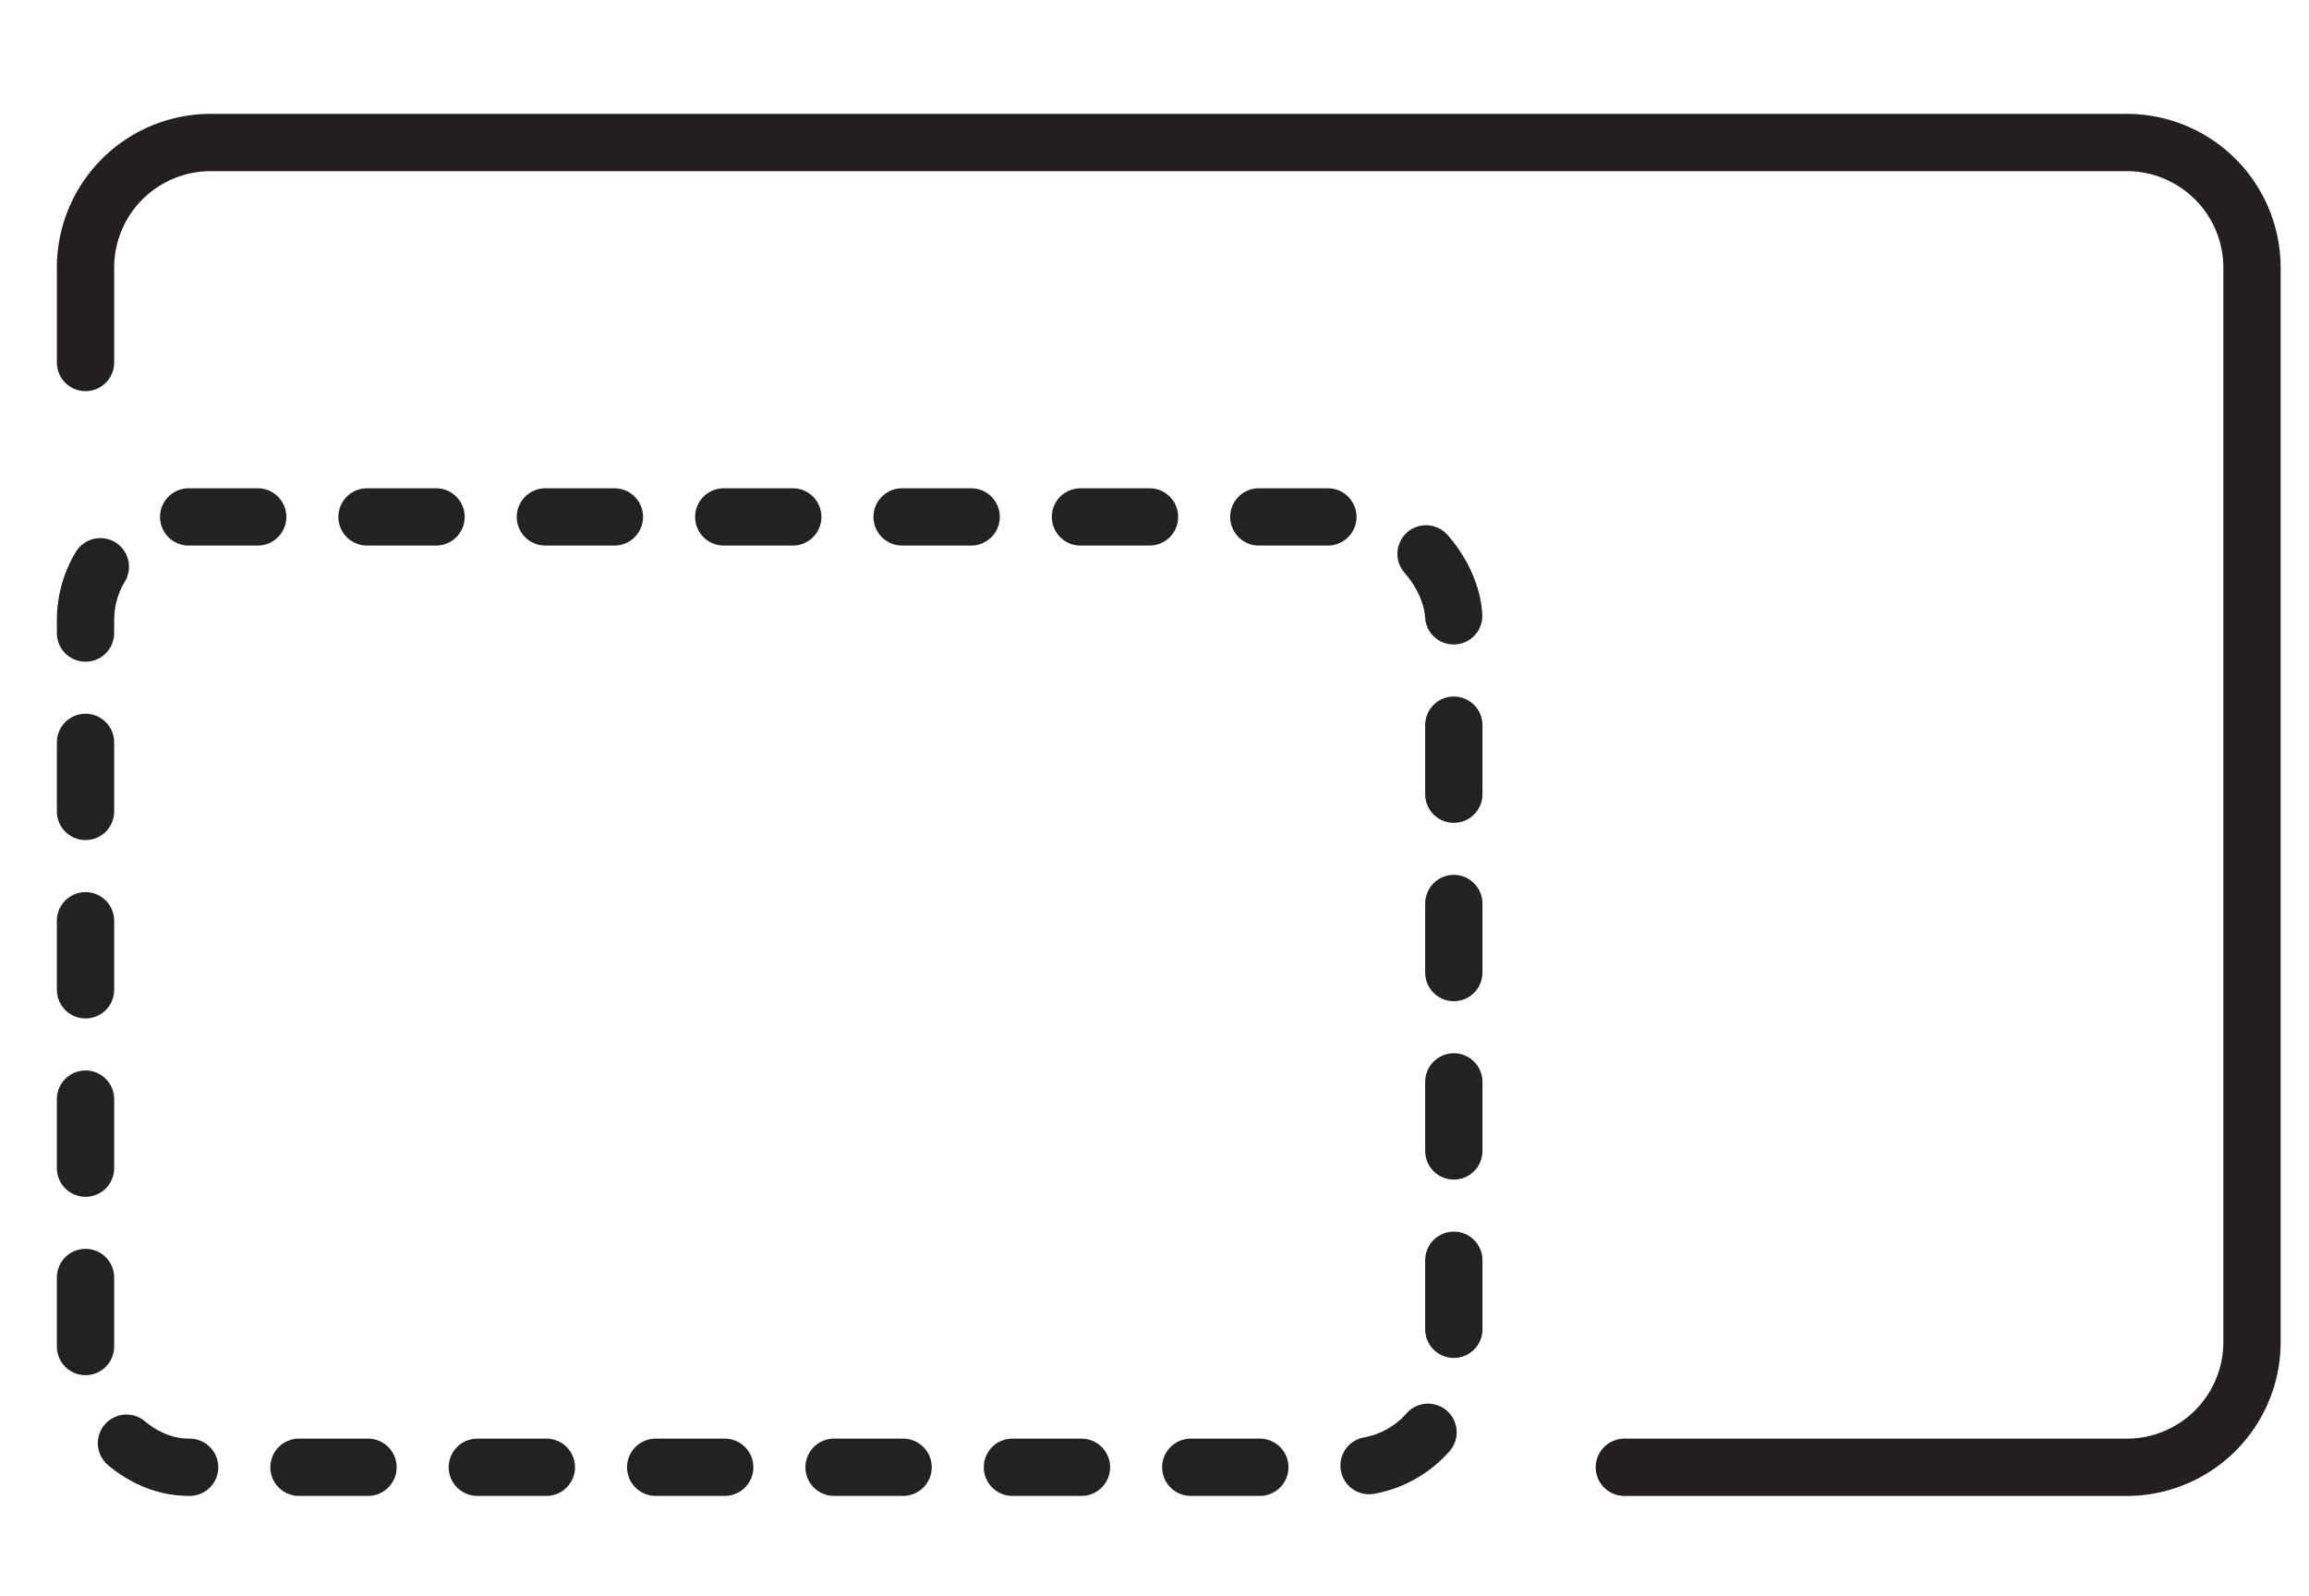 <svg id="Layer_1" data-name="Layer 1" xmlns="http://www.w3.org/2000/svg" width="81" height="56" viewBox="0 0 81 56">
  <defs>
    <style>
      .cls-1, .cls-2 {
        fill: none;
        stroke-linecap: round;
        stroke-linejoin: round;
        stroke-width: 2.01px;
      }

      .cls-1 {
        stroke: #231f20;
      }

      .cls-2 {
        stroke: #212221;
        stroke-dasharray: 2.422 3.835;
      }
    </style>
  </defs>
  <title>Vector Smart Object1</title>
  <g id="_Group_" data-name="&lt;Group&gt;">
    <path id="_Path_" data-name="&lt;Path&gt;" class="cls-1" d="M3,12.716v-3.4A4.391,4.391,0,0,1,7.459,5H74.538A4.394,4.394,0,0,1,79,9.322V47.15a4.394,4.394,0,0,1-4.462,4.322H56.983"/>
    <g id="_Rectangle_" data-name="&lt;Rectangle&gt;">
      <rect class="cls-2" x="3" y="18.133" width="48" height="33.338" rx="3.618" ry="3.618"/>
    </g>
  </g>
</svg>
